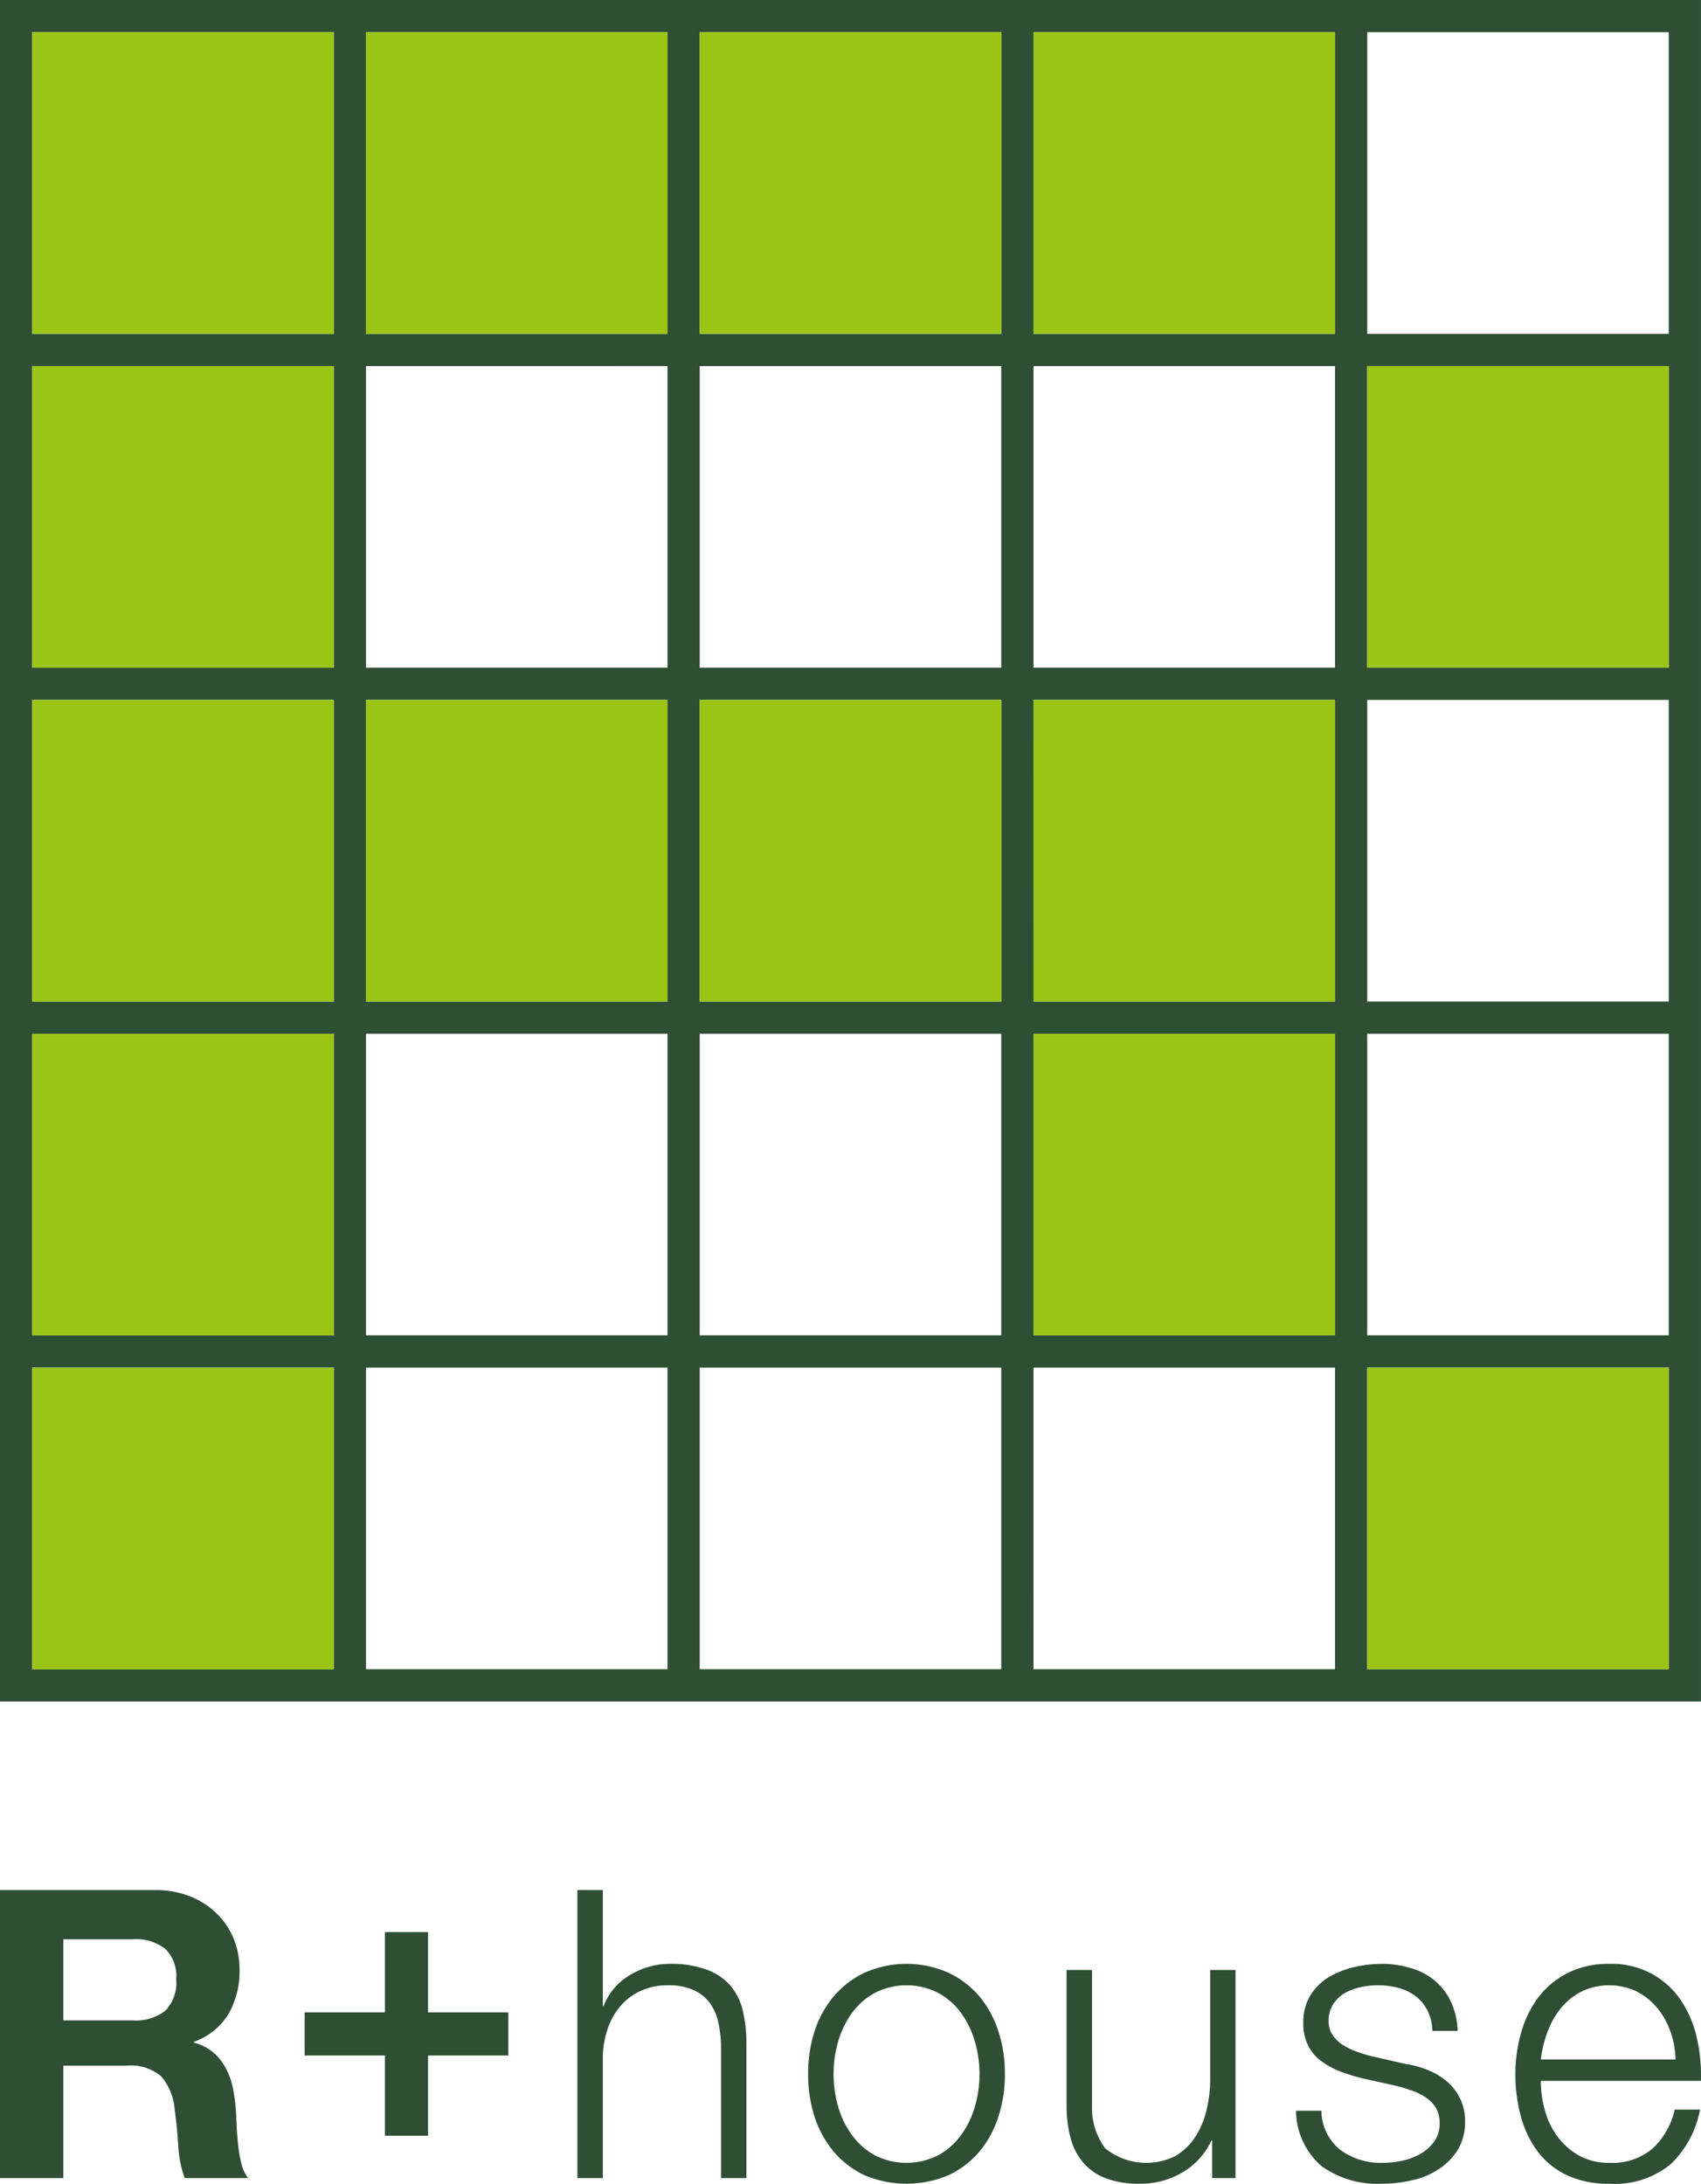 <svg id="レイヤー_1" data-name="レイヤー 1" xmlns="http://www.w3.org/2000/svg" width="90.589" height="116.266" viewBox="0 0 90.589 116.266"><defs><style>.cls-1{fill:#2f4f35;}.cls-2{fill:#9ac515;}</style></defs><path class="cls-1" d="M7.064,107.569a2.545,2.545,0,0,0,1.738-.515,2.127,2.127,0,0,0,.581-1.674,2.026,2.026,0,0,0-.581-1.619,2.558,2.558,0,0,0-1.738-.51H3.372v4.318ZM8.268,100.631a4.955,4.955,0,0,1,1.858.336,4.246,4.246,0,0,1,1.416.914,3.955,3.955,0,0,1,.904,1.342,4.308,4.308,0,0,1,.311,1.645,4.558,4.558,0,0,1-.574,2.336,3.539,3.539,0,0,1-1.854,1.505v.043a2.641,2.641,0,0,1,1.034.528,2.89,2.89,0,0,1,.663.835,3.797,3.797,0,0,1,.378,1.061,10.413,10.413,0,0,1,.16,1.165c.013.244.027.526.039.858.018.327.043.663.08,1.005a6.668,6.668,0,0,0,.171.982,2.185,2.185,0,0,0,.353.78H9.836a5.986,5.986,0,0,1-.344-1.736c-.041-.671-.108-1.321-.191-1.934a3.055,3.055,0,0,0-.731-1.762,2.512,2.512,0,0,0-1.825-.555H3.372v5.988H0V100.631Z"/><polygon class="cls-1" points="27.071 107.142 27.071 109.439 22.796 109.439 22.796 113.711 20.498 113.711 20.498 109.439 16.223 109.439 16.223 107.142 20.498 107.142 20.498 102.867 22.796 102.867 22.796 107.142 27.071 107.142"/><path class="cls-1" d="M32.104,100.631v6.168h.044a3.252,3.252,0,0,1,1.372-1.625,4.055,4.055,0,0,1,2.171-.614,5.384,5.384,0,0,1,1.943.307,3.067,3.067,0,0,1,1.259.844,3.159,3.159,0,0,1,.666,1.343,7.608,7.608,0,0,1,.192,1.785v7.127H38.399V109.054a6.209,6.209,0,0,0-.133-1.321,2.803,2.803,0,0,0-.448-1.068,2.215,2.215,0,0,0-.869-.704,3.188,3.188,0,0,0-1.368-.262,3.45,3.45,0,0,0-1.447.294,3.097,3.097,0,0,0-1.075.793,3.608,3.608,0,0,0-.685,1.201,4.888,4.888,0,0,0-.27,1.514v6.464H30.749V100.631Z"/><path class="cls-1" d="M46.581,106.111a3.685,3.685,0,0,0-1.213,1.073,4.802,4.802,0,0,0-.731,1.515,6.245,6.245,0,0,0,0,3.459,4.777,4.777,0,0,0,.731,1.511,3.775,3.775,0,0,0,1.213,1.077,3.733,3.733,0,0,0,3.392,0,3.716,3.716,0,0,0,1.215-1.077,4.802,4.802,0,0,0,.729-1.511,6.143,6.143,0,0,0,0-3.459,4.827,4.827,0,0,0-.729-1.515,3.629,3.629,0,0,0-1.215-1.073,3.698,3.698,0,0,0-3.392,0m3.939-1.075a4.926,4.926,0,0,1,1.646,1.263,5.536,5.536,0,0,1,1.006,1.857,7.2,7.2,0,0,1,.345,2.272,7.111,7.111,0,0,1-.345,2.26,5.5,5.5,0,0,1-1.006,1.861,4.884,4.884,0,0,1-1.646,1.26,5.74,5.74,0,0,1-4.486,0,4.846,4.846,0,0,1-1.641-1.26,5.534,5.534,0,0,1-1.016-1.861,7.404,7.404,0,0,1-.341-2.26,7.497,7.497,0,0,1,.341-2.272,5.571,5.571,0,0,1,1.016-1.857,4.888,4.888,0,0,1,1.641-1.263,5.515,5.515,0,0,1,4.486,0"/><path class="cls-1" d="M64.554,115.965V113.968h-.04a3.835,3.835,0,0,1-1.559,1.707,4.42,4.42,0,0,1-2.262.591,5.008,5.008,0,0,1-1.795-.287,2.931,2.931,0,0,1-1.2-.826,3.348,3.348,0,0,1-.68-1.311,6.72,6.72,0,0,1-.216-1.763v-7.193H58.157v7.217a3.603,3.603,0,0,0,.699,2.274,3.47,3.47,0,0,0,3.765.398,3.208,3.208,0,0,0,1.032-.999,4.502,4.502,0,0,0,.601-1.429,6.939,6.939,0,0,0,.195-1.645v-5.817h1.351v11.08Z"/><path class="cls-1" d="M76.02,107.043a2.177,2.177,0,0,0-.632-.763,2.615,2.615,0,0,0-.912-.44,4.25,4.25,0,0,0-2.006-.04,2.912,2.912,0,0,0-.851.317,1.873,1.873,0,0,0-.621.597,1.578,1.578,0,0,0-.239.898,1.254,1.254,0,0,0,.229.76,1.862,1.862,0,0,0,.568.53,3.532,3.532,0,0,0,.754.351c.269.095.52.17.748.226l1.805.411a4.986,4.986,0,0,1,1.153.313,3.631,3.631,0,0,1,1.007.587,2.839,2.839,0,0,1,.718.905,2.693,2.693,0,0,1,.281,1.267,2.799,2.799,0,0,1-.408,1.536,3.382,3.382,0,0,1-1.048,1.028,4.175,4.175,0,0,1-1.422.568,7.258,7.258,0,0,1-1.572.173,5.116,5.116,0,0,1-3.168-.92,3.947,3.947,0,0,1-1.384-2.966h1.354a2.704,2.704,0,0,0,.997,2.076,3.648,3.648,0,0,0,2.267.697,4.676,4.676,0,0,0,1.019-.11,3.3,3.3,0,0,0,.979-.362,2.405,2.405,0,0,0,.744-.66,1.653,1.653,0,0,0,.29-.972,1.579,1.579,0,0,0-.205-.832,1.766,1.766,0,0,0-.551-.555,3.038,3.038,0,0,0-.786-.376,8.659,8.659,0,0,0-.885-.258l-1.744-.388a10.538,10.538,0,0,1-1.223-.395,3.943,3.943,0,0,1-.975-.561,2.208,2.208,0,0,1-.653-.816,2.586,2.586,0,0,1-.239-1.192,2.689,2.689,0,0,1,.376-1.439,2.984,2.984,0,0,1,.974-.969,4.832,4.832,0,0,1,1.342-.534,6.702,6.702,0,0,1,1.47-.174,5.233,5.233,0,0,1,1.555.22,3.501,3.501,0,0,1,1.272.662,3.214,3.214,0,0,1,.864,1.119,3.903,3.903,0,0,1,.368,1.564H76.282a2.475,2.475,0,0,0-.262-1.081"/><path class="cls-1" d="M88.963,108.173a4.033,4.033,0,0,0-.702-1.261,3.481,3.481,0,0,0-1.091-.88,3.406,3.406,0,0,0-2.94,0,3.472,3.472,0,0,0-1.096.88,4.32,4.32,0,0,0-.719,1.271,6.266,6.266,0,0,0-.355,1.468h7.172a4.824,4.824,0,0,0-.268-1.478m-6.703,4.131a4.151,4.151,0,0,0,.655,1.407,3.755,3.755,0,0,0,1.137,1.034,3.25,3.25,0,0,0,1.658.408,3.302,3.302,0,0,0,2.317-.776,4.081,4.081,0,0,0,1.161-2.058h1.347a5.376,5.376,0,0,1-1.573,2.916,4.702,4.702,0,0,1-3.252,1.032,5.235,5.235,0,0,1-2.268-.456,4.244,4.244,0,0,1-1.558-1.269,5.505,5.505,0,0,1-.891-1.871,8.532,8.532,0,0,1-.291-2.241,8.091,8.091,0,0,1,.291-2.152,5.795,5.795,0,0,1,.891-1.879,4.514,4.514,0,0,1,1.558-1.331,4.792,4.792,0,0,1,2.268-.507,4.402,4.402,0,0,1,3.812,1.946,5.914,5.914,0,0,1,.847,2,9.134,9.134,0,0,1,.214,2.284h-8.526a5.879,5.879,0,0,0,.202,1.514"/><path class="cls-1" d="M0,0V90.588H90.588V0ZM88.872,17.775H72.814V1.716H88.872ZM37.265,53.323V37.265H53.323V53.323Zm16.058,1.716V71.097H37.265V55.039ZM35.549,53.323H19.491V37.265H35.549Zm1.716-17.774V19.492H53.323V35.549Zm17.774,1.716H71.098V53.323H55.04Zm0-1.716V19.492H71.098V35.549Zm0-17.774V1.716H71.098V17.775Zm-1.716,0H37.265V1.716H53.323Zm-17.774,0H19.491V1.716H35.549Zm0,1.716V35.549H19.491V19.492ZM17.774,35.549H1.716V19.492H17.774Zm0,1.716V53.323H1.716V37.265Zm0,17.774V71.097H1.716V55.039Zm1.716,0H35.549V71.097H19.491ZM35.549,72.813V88.872H19.491V72.813Zm1.716,0H53.323V88.872H37.265Zm17.774,0H71.098V88.872H55.04Zm0-1.716V55.039H71.098V71.097ZM72.814,55.039H88.872V71.097H72.814Zm0-1.716V37.265H88.872V53.323Zm0-17.774V19.492H88.872V35.549ZM17.774,1.716V17.775H1.716V1.716ZM1.716,72.813H17.774V88.872H1.716ZM72.814,88.872V72.813H88.872V88.872Z"/><rect class="cls-2" x="1.716" y="1.716" width="16.058" height="16.059"/><rect class="cls-2" x="1.716" y="19.492" width="16.058" height="16.059"/><rect class="cls-2" x="1.716" y="37.267" width="16.058" height="16.059"/><rect class="cls-2" x="19.491" y="37.267" width="16.058" height="16.059"/><rect class="cls-2" x="37.265" y="37.267" width="16.058" height="16.059"/><rect class="cls-2" x="55.039" y="37.267" width="16.058" height="16.059"/><rect class="cls-2" x="72.814" y="19.49" width="16.058" height="16.059"/><rect class="cls-2" x="72.814" y="72.813" width="16.058" height="16.059"/><rect class="cls-2" x="55.039" y="55.039" width="16.058" height="16.059"/><rect class="cls-2" x="1.716" y="55.042" width="16.058" height="16.059"/><rect class="cls-2" x="1.716" y="72.818" width="16.058" height="16.059"/><rect class="cls-2" x="19.491" y="1.716" width="16.058" height="16.059"/><rect class="cls-2" x="37.265" y="1.716" width="16.058" height="16.059"/><rect class="cls-2" x="55.04" y="1.716" width="16.058" height="16.059"/></svg>